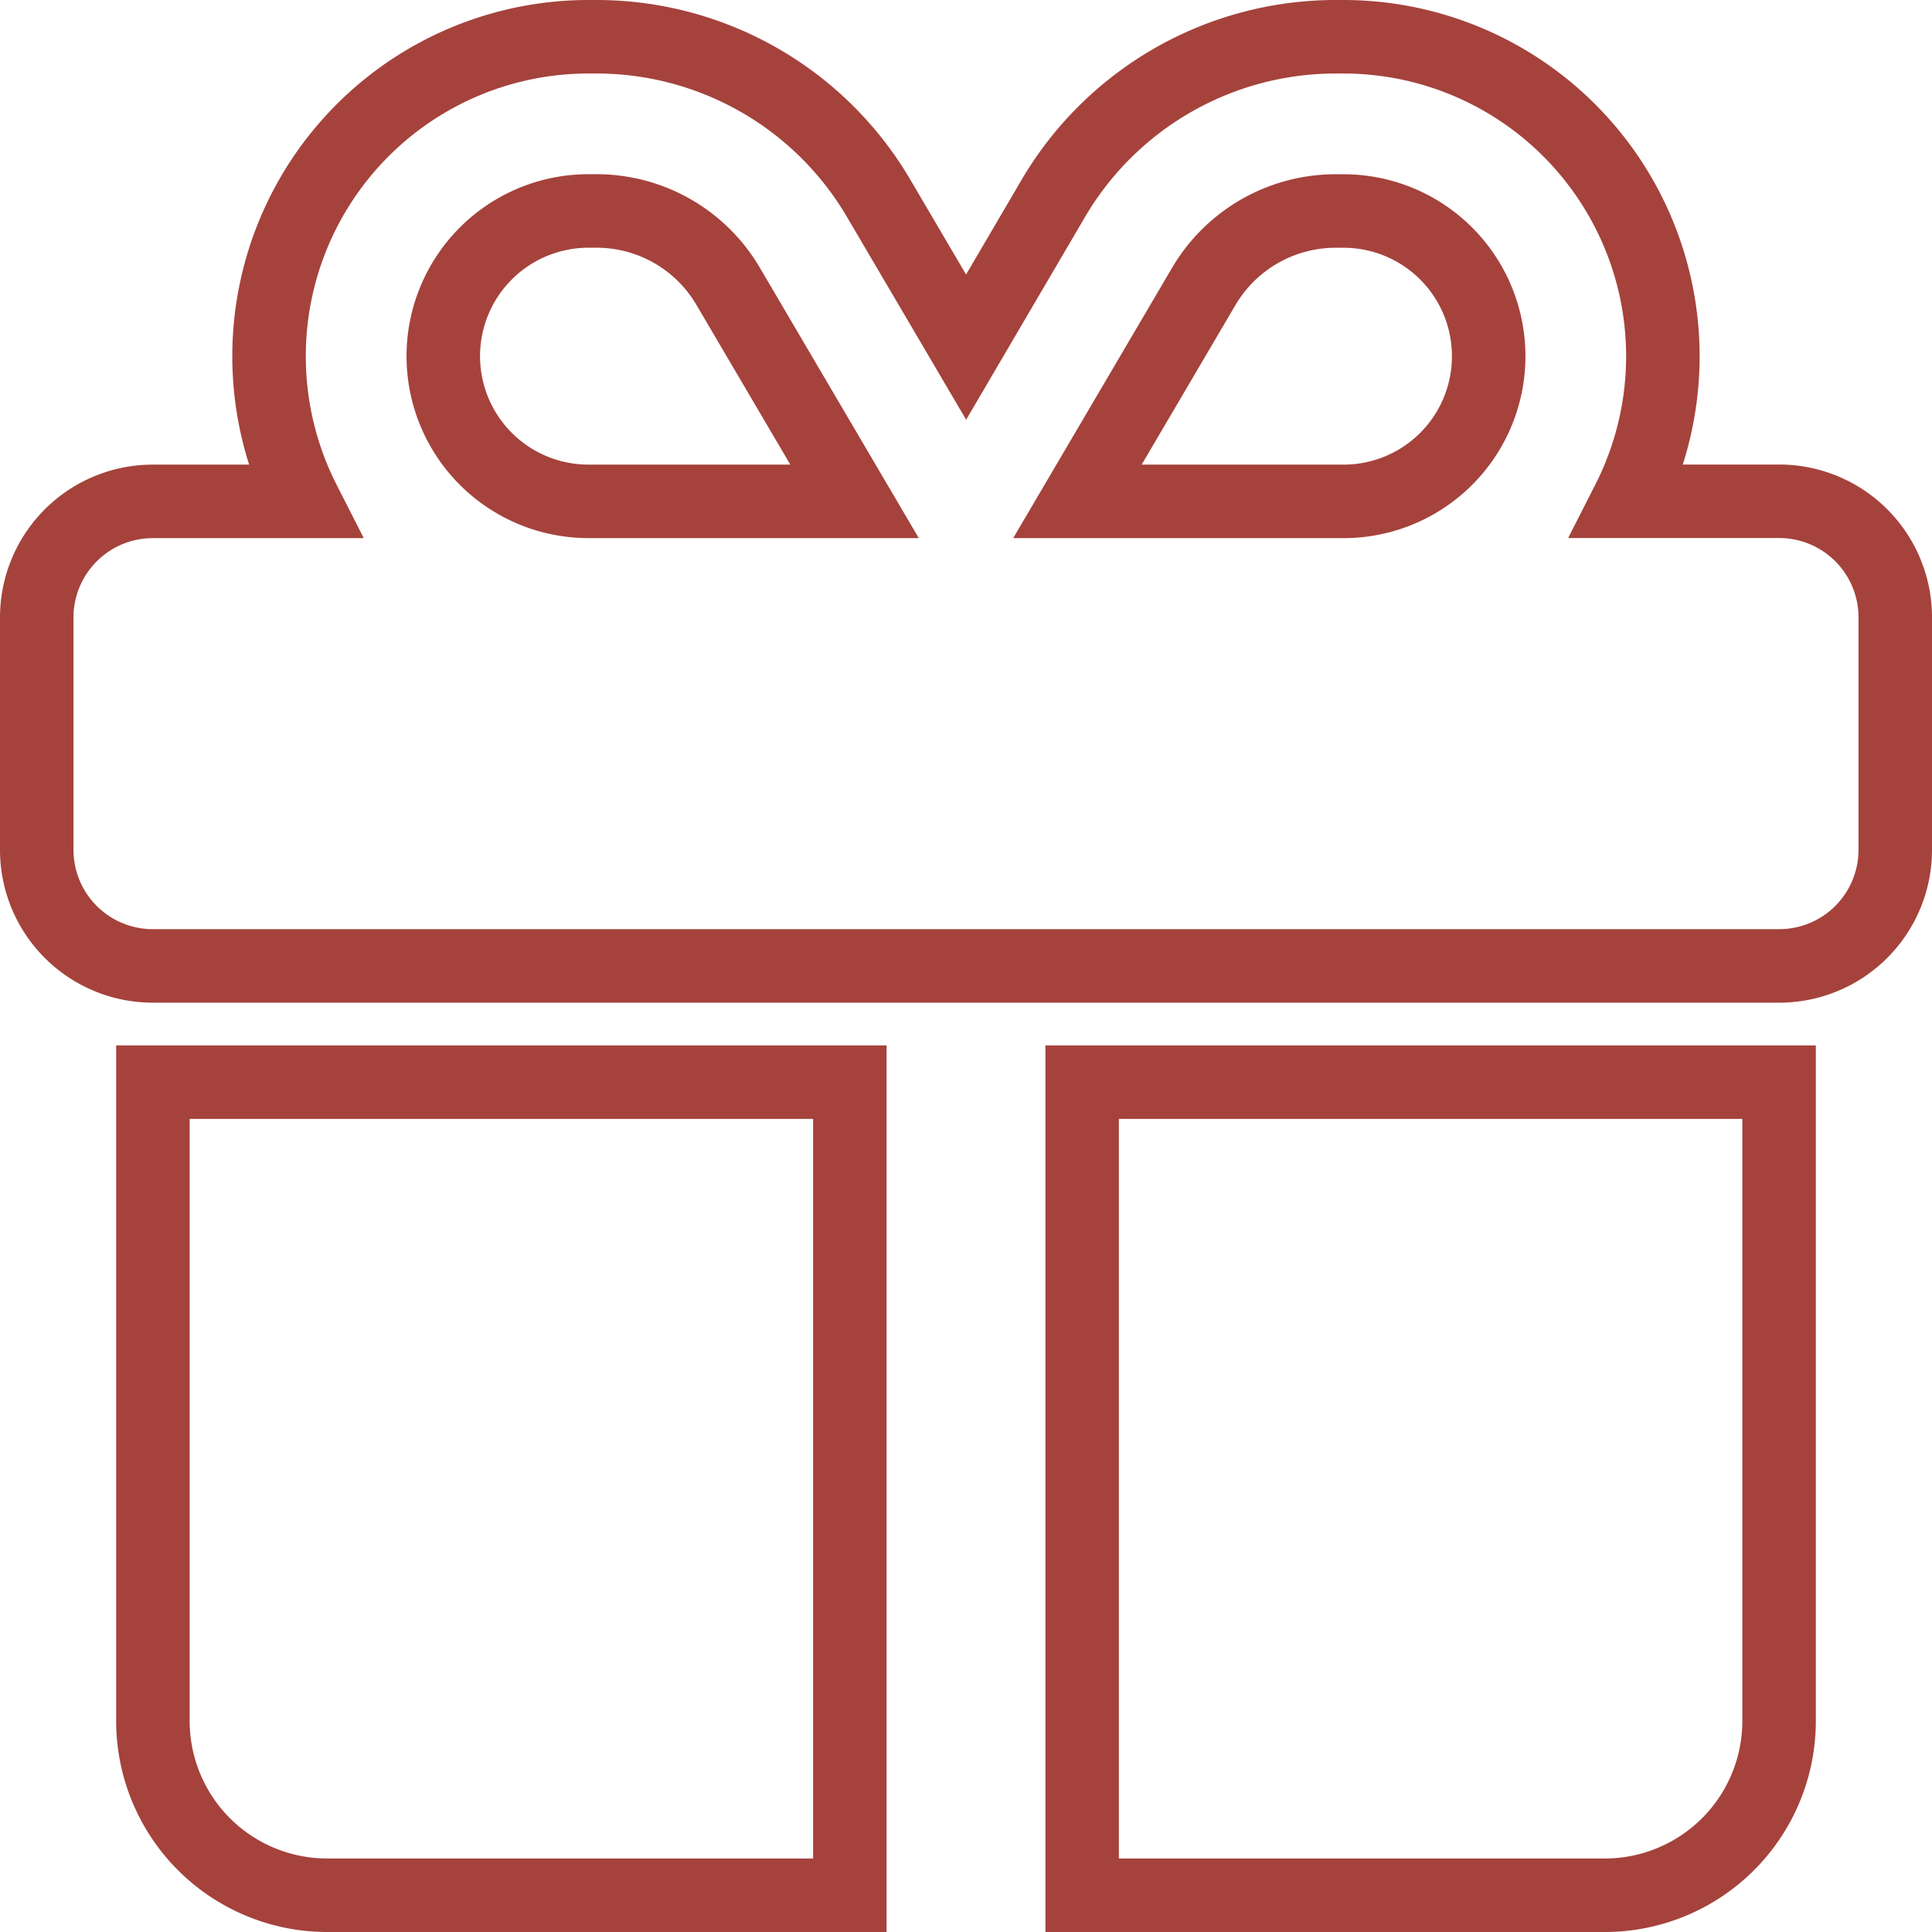 <?xml version="1.0" encoding="UTF-8"?>
<svg xmlns="http://www.w3.org/2000/svg" width="78.851" height="78.851" viewBox="0 0 78.851 78.851">
  <path id="gift" d="M28.222,10.192l5.155,8.77H22.518a5.926,5.926,0,0,1,0-11.852h.326A6.225,6.225,0,0,1,28.222,10.192ZM9.481,13.037A13.049,13.049,0,0,0,10.9,18.963H4.741A4.736,4.736,0,0,0,0,23.7v9.481a4.736,4.736,0,0,0,4.741,4.741H71.11a4.736,4.736,0,0,0,4.741-4.741V23.7a4.736,4.736,0,0,0-4.741-4.741H64.947A13.041,13.041,0,0,0,53.332,0h-.326A13.369,13.369,0,0,0,41.5,6.578l-3.57,6.089-3.57-6.074A13.351,13.351,0,0,0,22.844,0h-.326A13.037,13.037,0,0,0,9.481,13.037Zm49.777,0a5.924,5.924,0,0,1-5.926,5.926H42.473l5.155-8.77a6.243,6.243,0,0,1,5.378-3.081h.326A5.924,5.924,0,0,1,59.258,13.037ZM4.741,42.666V68.74a7.113,7.113,0,0,0,7.111,7.111H33.185V42.666ZM42.666,75.851H64A7.113,7.113,0,0,0,71.11,68.74V42.666H42.666Z" transform="translate(1.5 1.5)" fill="none" stroke="#a5423c" stroke-width="3"></path>
</svg>
